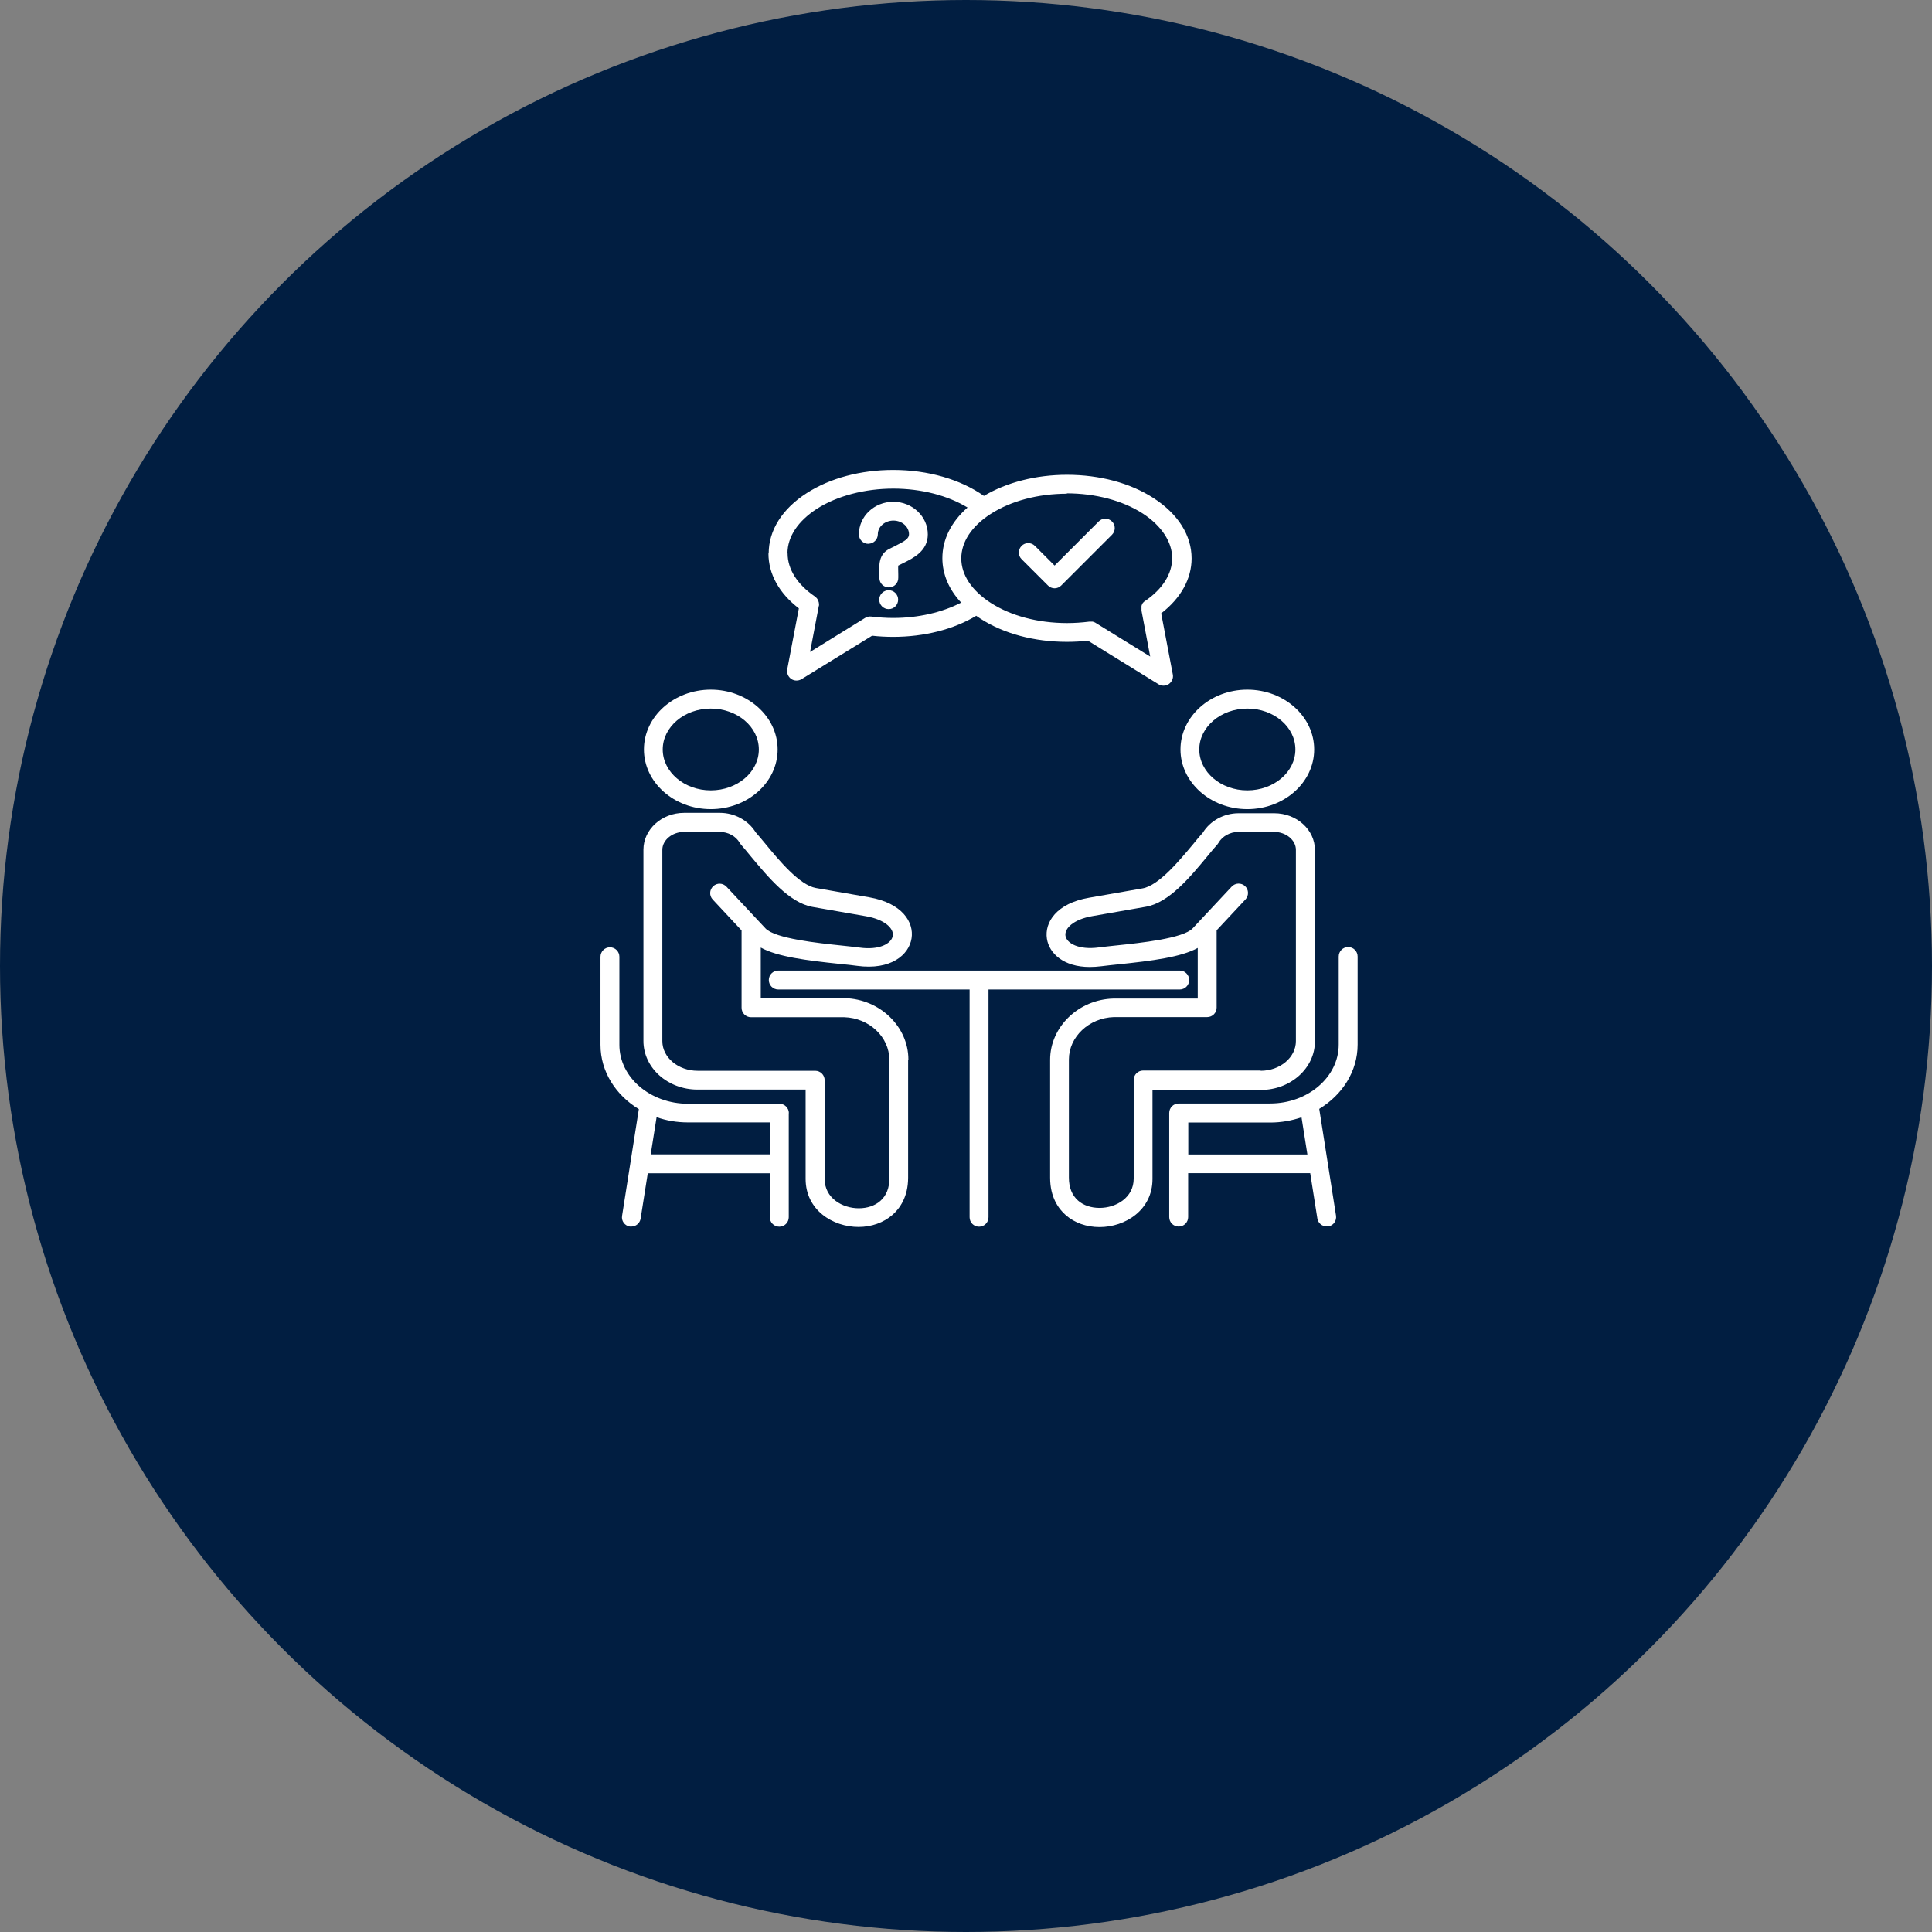 <svg xmlns="http://www.w3.org/2000/svg" width="74" height="74" viewBox="0 0 74 74" fill="none"><rect x="0" y="0" width="74" height="74" fill="#808080" stroke="none"/><circle cx="37" cy="37" r="37" fill="#011E41"></circle><g clip-path="url(#clip0_210_124)"><path fill-rule="evenodd" clip-rule="evenodd" d="M34.039 22.607C33.838 22.607 33.677 22.768 33.677 22.969C33.677 23.169 33.838 23.331 34.039 23.331C34.24 23.331 34.401 23.169 34.401 22.969C34.401 22.768 34.24 22.607 34.039 22.607ZM40.139 22.425C40.207 22.494 40.3 22.533 40.393 22.533C40.486 22.533 40.579 22.494 40.648 22.425L42.591 20.482C42.733 20.34 42.733 20.11 42.591 19.973C42.449 19.831 42.224 19.831 42.082 19.973L40.393 21.662L39.639 20.908C39.497 20.766 39.267 20.766 39.13 20.908C38.988 21.05 38.988 21.28 39.13 21.417L40.139 22.425ZM33.261 20.825C33.461 20.825 33.623 20.663 33.623 20.462C33.623 20.174 33.892 19.939 34.22 19.939C34.548 19.939 34.817 20.174 34.817 20.462C34.817 20.624 34.68 20.717 34.274 20.918C34.2 20.957 34.122 20.991 34.049 21.03C33.657 21.241 33.667 21.623 33.682 22.024C33.682 22.063 33.682 22.102 33.682 22.146C33.687 22.342 33.848 22.499 34.044 22.499H34.054C34.254 22.494 34.411 22.328 34.406 22.127C34.406 22.083 34.406 22.044 34.406 22.004C34.406 21.877 34.396 21.725 34.406 21.662C34.47 21.627 34.533 21.598 34.592 21.569C34.989 21.373 35.537 21.104 35.537 20.467C35.537 19.782 34.945 19.219 34.215 19.219C33.486 19.219 32.898 19.777 32.898 20.467C32.898 20.668 33.06 20.829 33.261 20.829M30.167 21.197C30.167 21.799 30.534 22.381 31.205 22.841C31.224 22.851 31.239 22.866 31.253 22.881C31.293 22.915 31.322 22.959 31.342 23.008C31.361 23.057 31.371 23.106 31.371 23.16C31.371 23.179 31.371 23.199 31.361 23.218L31.028 24.971L33.133 23.669C33.202 23.625 33.285 23.605 33.373 23.615C33.647 23.649 33.931 23.669 34.215 23.669C35.165 23.669 36.085 23.458 36.815 23.081C36.345 22.577 36.095 21.995 36.095 21.378C36.095 20.663 36.433 19.988 37.059 19.439C36.301 18.979 35.292 18.715 34.215 18.715C33.138 18.715 32.066 18.989 31.288 19.488C30.563 19.958 30.162 20.56 30.162 21.192M40.873 18.91C39.762 18.91 38.724 19.185 37.946 19.684C37.216 20.154 36.819 20.756 36.819 21.388C36.819 22.019 37.221 22.621 37.946 23.091C38.724 23.59 39.762 23.865 40.873 23.865C41.157 23.865 41.441 23.845 41.715 23.811C41.715 23.811 41.725 23.811 41.73 23.811C41.734 23.811 41.744 23.811 41.749 23.811H41.764C41.764 23.811 41.779 23.811 41.783 23.811C41.788 23.811 41.793 23.811 41.798 23.811C41.803 23.811 41.808 23.811 41.818 23.811C41.823 23.811 41.828 23.811 41.832 23.811C41.837 23.811 41.842 23.811 41.852 23.811C41.857 23.811 41.862 23.811 41.867 23.816C41.871 23.816 41.876 23.816 41.886 23.821C41.891 23.821 41.896 23.821 41.901 23.826C41.906 23.826 41.911 23.826 41.916 23.83C41.92 23.83 41.925 23.835 41.93 23.84C41.93 23.84 41.94 23.845 41.945 23.845L44.055 25.147L43.722 23.39C43.722 23.39 43.722 23.385 43.722 23.38C43.722 23.37 43.722 23.36 43.722 23.351C43.722 23.351 43.722 23.341 43.722 23.336C43.722 23.331 43.722 23.321 43.722 23.316C43.722 23.311 43.722 23.306 43.722 23.297C43.722 23.292 43.722 23.287 43.722 23.282C43.722 23.277 43.722 23.267 43.722 23.262C43.722 23.262 43.722 23.253 43.722 23.248C43.722 23.243 43.722 23.233 43.722 23.228C43.722 23.228 43.722 23.218 43.722 23.213C43.722 23.209 43.722 23.204 43.727 23.194C43.727 23.189 43.727 23.184 43.732 23.179C43.732 23.179 43.732 23.169 43.737 23.165C43.737 23.16 43.742 23.155 43.746 23.145C43.746 23.145 43.746 23.135 43.751 23.135C43.751 23.13 43.756 23.12 43.761 23.116C43.761 23.116 43.761 23.111 43.766 23.106C43.766 23.101 43.776 23.091 43.781 23.086C43.781 23.086 43.786 23.081 43.791 23.076C43.791 23.072 43.8 23.067 43.805 23.062C43.805 23.062 43.815 23.052 43.82 23.047C43.82 23.047 43.825 23.042 43.83 23.037C43.835 23.032 43.844 23.027 43.849 23.023C43.849 23.023 43.849 23.023 43.854 23.023C44.53 22.562 44.897 21.98 44.897 21.373C44.897 20.766 44.495 20.139 43.771 19.669C42.998 19.17 41.96 18.896 40.848 18.896M29.442 21.197C29.442 20.311 29.961 19.488 30.901 18.886C31.792 18.313 32.967 18 34.215 18C35.542 18 36.79 18.362 37.686 18.994C38.557 18.475 39.683 18.186 40.868 18.186C42.116 18.186 43.291 18.499 44.182 19.077C45.122 19.684 45.641 20.502 45.641 21.388C45.641 22.171 45.23 22.91 44.476 23.493L44.921 25.832C44.951 25.974 44.887 26.116 44.77 26.2C44.711 26.244 44.637 26.263 44.564 26.263C44.5 26.263 44.432 26.244 44.373 26.209L41.671 24.54C41.407 24.57 41.132 24.584 40.863 24.584C39.615 24.584 38.44 24.271 37.549 23.693C37.495 23.659 37.446 23.625 37.392 23.586C36.521 24.109 35.4 24.393 34.21 24.393C33.941 24.393 33.667 24.379 33.403 24.349L30.7 26.014C30.642 26.048 30.578 26.067 30.509 26.067C30.436 26.067 30.367 26.048 30.304 26.004C30.186 25.921 30.128 25.779 30.152 25.642L30.598 23.302C29.844 22.724 29.433 21.985 29.433 21.197M29.486 44.215V42.991H26.348C25.927 42.991 25.521 42.922 25.149 42.79L24.924 44.215H29.486ZM30.211 42.633V46.623C30.211 46.824 30.049 46.985 29.849 46.985C29.648 46.985 29.486 46.824 29.486 46.623V44.939H24.811L24.537 46.677C24.508 46.853 24.356 46.98 24.18 46.98C24.16 46.98 24.141 46.98 24.126 46.98C23.93 46.951 23.793 46.765 23.827 46.569L24.469 42.482C23.582 41.943 23 41.042 23 40.019V36.646C23 36.446 23.162 36.284 23.362 36.284C23.563 36.284 23.724 36.446 23.724 36.646V40.019C23.724 41.263 24.904 42.276 26.353 42.276H29.854C30.054 42.276 30.216 42.438 30.216 42.638M25.384 28.706C25.384 29.568 26.211 30.273 27.225 30.273C28.238 30.273 29.065 29.573 29.065 28.706C29.065 27.84 28.238 27.14 27.225 27.14C26.211 27.14 25.384 27.845 25.384 28.706ZM24.664 28.706C24.664 27.443 25.815 26.415 27.225 26.415C28.634 26.415 29.785 27.443 29.785 28.706C29.785 29.969 28.634 30.992 27.225 30.992C25.815 30.992 24.664 29.964 24.664 28.706ZM34.063 40.587C34.063 39.716 33.29 38.991 32.34 38.962H28.767C28.566 38.962 28.404 38.8 28.404 38.6V35.638L27.298 34.453C27.161 34.306 27.171 34.081 27.318 33.944C27.465 33.807 27.69 33.817 27.827 33.964L29.32 35.56C29.687 35.951 31.342 36.123 32.228 36.216C32.497 36.245 32.727 36.269 32.918 36.294C33.687 36.402 34.147 36.142 34.196 35.843C34.24 35.569 33.902 35.222 33.168 35.094L31.121 34.737C30.235 34.581 29.418 33.592 28.757 32.799C28.62 32.632 28.488 32.471 28.375 32.343C28.36 32.324 28.346 32.304 28.331 32.28C28.189 32.03 27.886 31.864 27.572 31.864H26.202C25.751 31.864 25.369 32.177 25.369 32.549V39.877C25.369 40.504 25.976 41.013 26.721 41.013H31.224C31.425 41.013 31.586 41.175 31.586 41.375V45.159C31.586 45.889 32.262 46.28 32.894 46.28C33.217 46.28 33.51 46.182 33.716 46.001C33.951 45.796 34.068 45.497 34.068 45.115V40.597L34.063 40.587ZM34.783 40.587V45.105C34.783 45.855 34.455 46.295 34.181 46.535C33.843 46.829 33.383 46.995 32.884 46.995C31.9 46.995 30.857 46.349 30.857 45.154V41.733H26.716C25.575 41.733 24.645 40.9 24.645 39.872V32.544C24.645 31.771 25.345 31.134 26.202 31.134H27.577C28.135 31.134 28.664 31.423 28.943 31.878C29.06 32.011 29.188 32.162 29.32 32.324C29.839 32.955 30.627 33.905 31.253 34.013L33.3 34.37C34.553 34.59 35.013 35.32 34.915 35.941C34.817 36.573 34.122 37.17 32.83 36.994C32.654 36.969 32.428 36.945 32.164 36.92C30.896 36.788 29.775 36.646 29.139 36.294V38.232H32.365C33.706 38.272 34.793 39.324 34.793 40.582M49.851 42.795C49.479 42.922 49.073 42.996 48.652 42.996H45.514V44.219H50.076L49.851 42.795ZM50.531 42.477L51.173 46.564C51.202 46.76 51.07 46.946 50.874 46.975C50.855 46.975 50.835 46.975 50.815 46.975C50.639 46.975 50.487 46.848 50.458 46.672L50.184 44.934H45.509V46.618C45.509 46.819 45.347 46.98 45.147 46.98C44.946 46.98 44.784 46.819 44.784 46.618V42.629C44.784 42.428 44.946 42.266 45.147 42.266H48.647C50.096 42.266 51.276 41.253 51.276 40.01V36.637C51.276 36.436 51.437 36.274 51.638 36.274C51.839 36.274 52 36.436 52 36.637V40.01C52 41.033 51.417 41.933 50.531 42.472M45.935 28.706C45.935 29.568 46.762 30.273 47.775 30.273C48.789 30.273 49.616 29.573 49.616 28.706C49.616 27.84 48.789 27.14 47.775 27.14C46.762 27.14 45.935 27.845 45.935 28.706ZM45.215 28.706C45.215 27.443 46.365 26.415 47.775 26.415C49.185 26.415 50.336 27.443 50.336 28.706C50.336 29.969 49.185 30.992 47.775 30.992C46.365 30.992 45.215 29.964 45.215 28.706ZM48.284 41.013C49.029 41.013 49.636 40.504 49.636 39.877V32.549C49.636 32.177 49.254 31.864 48.803 31.864H47.433C47.119 31.864 46.816 32.03 46.674 32.28C46.659 32.304 46.645 32.324 46.63 32.343C46.517 32.466 46.385 32.627 46.248 32.794C45.592 33.587 44.775 34.581 43.883 34.732L41.837 35.09C41.108 35.217 40.77 35.565 40.809 35.839C40.853 36.132 41.318 36.392 42.087 36.289C42.273 36.264 42.508 36.24 42.777 36.211C43.668 36.118 45.323 35.946 45.685 35.555L47.178 33.959C47.315 33.812 47.545 33.807 47.687 33.939C47.834 34.076 47.839 34.301 47.707 34.448L46.6 35.633V38.595C46.6 38.795 46.439 38.957 46.238 38.957H42.665C41.715 38.986 40.941 39.711 40.941 40.582V45.101C40.941 45.482 41.059 45.781 41.294 45.987C41.499 46.168 41.793 46.266 42.116 46.266C42.748 46.266 43.423 45.874 43.423 45.145V41.365C43.423 41.165 43.585 41.003 43.786 41.003H48.289L48.284 41.013ZM48.284 41.737H44.143V45.159C44.143 46.354 43.095 47 42.116 47C41.617 47 41.157 46.839 40.819 46.54C40.545 46.3 40.222 45.859 40.222 45.11V40.592C40.222 39.334 41.309 38.281 42.65 38.247H45.876V36.309C45.239 36.661 44.123 36.803 42.851 36.935C42.586 36.965 42.361 36.984 42.185 37.009C42.028 37.028 41.881 37.038 41.739 37.038C40.731 37.038 40.183 36.509 40.099 35.956C40.002 35.33 40.462 34.6 41.715 34.385L43.761 34.027C44.383 33.92 45.171 32.965 45.695 32.339C45.827 32.177 45.954 32.02 46.072 31.893C46.351 31.438 46.88 31.149 47.438 31.149H48.808C49.665 31.149 50.365 31.78 50.365 32.559V39.887C50.365 40.91 49.435 41.747 48.294 41.747M37.862 37.9V46.623C37.862 46.824 37.701 46.985 37.5 46.985C37.299 46.985 37.138 46.824 37.138 46.623V37.9H29.809C29.609 37.9 29.447 37.738 29.447 37.537C29.447 37.337 29.609 37.175 29.809 37.175H45.186C45.386 37.175 45.548 37.337 45.548 37.537C45.548 37.738 45.386 37.9 45.186 37.9H37.857H37.862Z" fill="white"></path></g><defs><clipPath id="clip0_210_124"><rect width="29" height="29" fill="white" transform="translate(23 18)"></rect></clipPath></defs></svg>